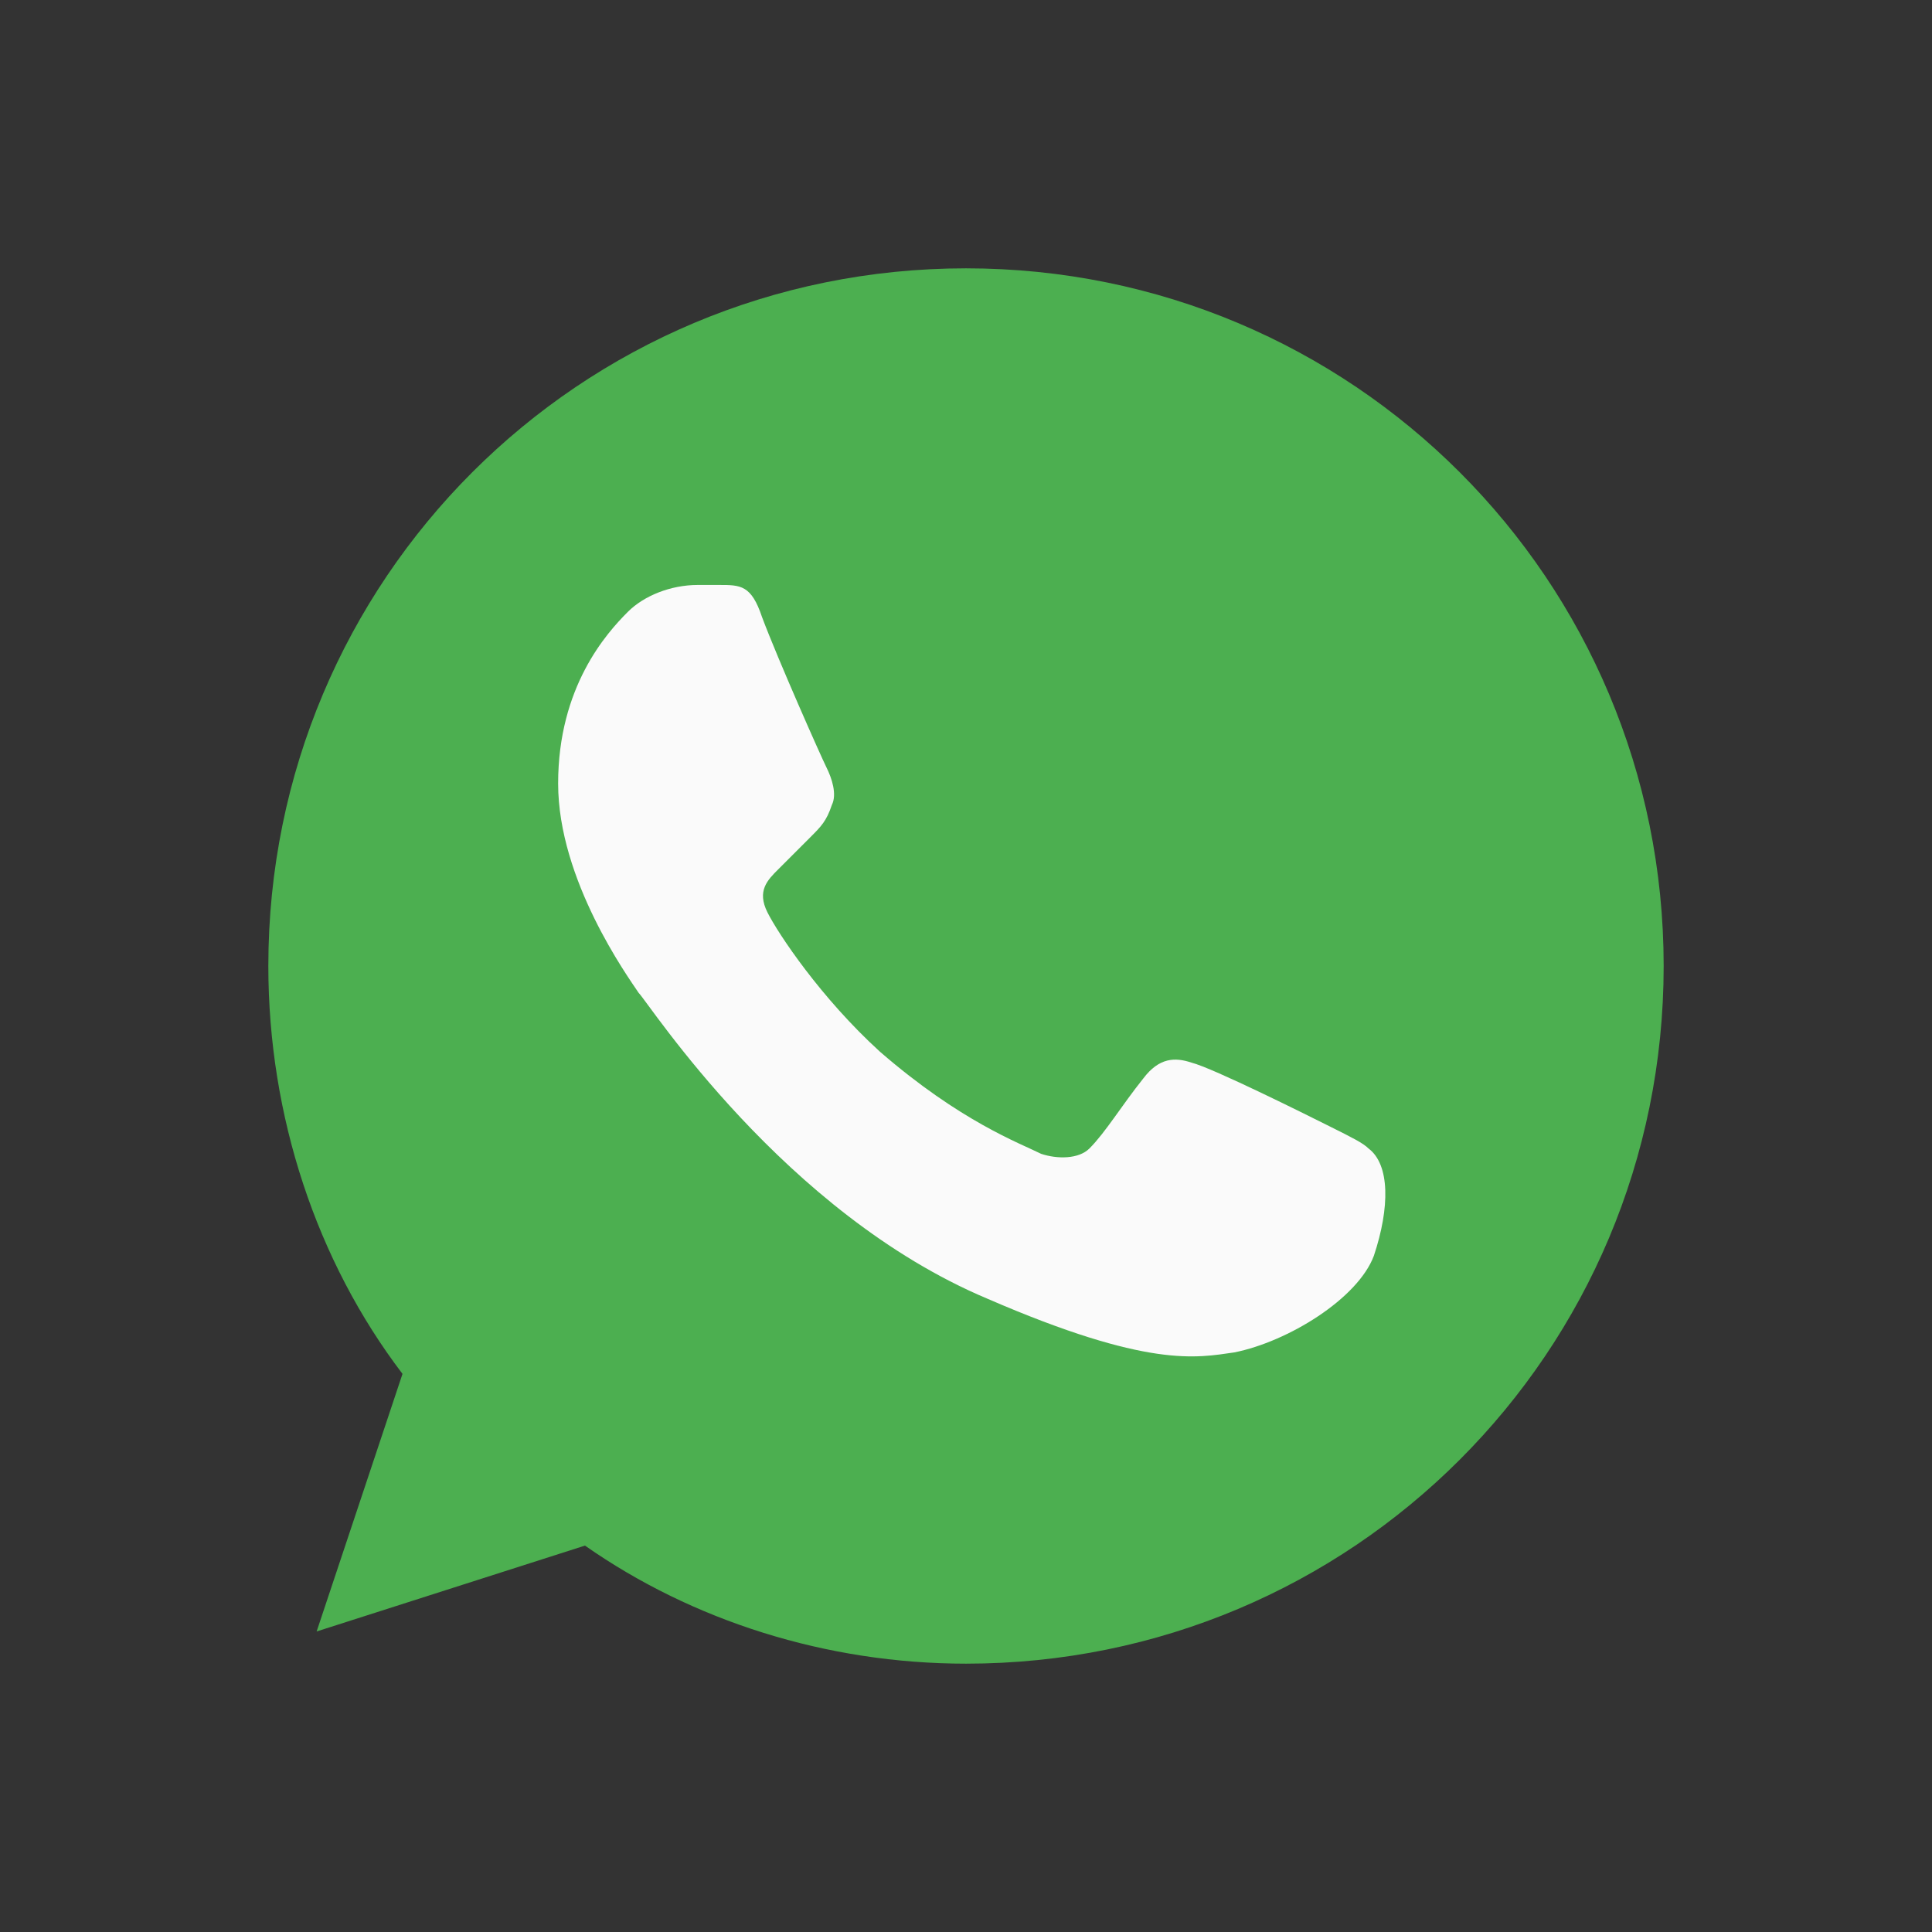 <svg width="36" height="36" viewBox="0 0 36 36" fill="none" xmlns="http://www.w3.org/2000/svg">
<rect x="0" y="0" width="36" height="36" fill="#333333" stroke="none"/>
<path d="M18 5C10.8 5 5 10.8 5 18C5 20.8 5.9 23.5 7.5 25.6L5.9 30.4L10.9 28.8C12.9 30.2 15.4 31 18 31C25.2 31 31 25.2 31 18C31 10.8 25.2 5 18 5Z" fill="#4CAF50"/>
<path d="M25.6 23.4C25.3 24.2 24 25 23 25.2C22.3 25.3 21.4 25.5 18.4 24.2C14.6 22.6 12.1 18.7 11.9 18.5C11.7 18.2 10.4 16.4 10.4 14.6C10.4 12.8 11.3 11.8 11.7 11.4C12 11.1 12.5 10.9 13 10.9C13.2 10.9 13.3 10.9 13.4 10.9C13.8 10.9 14 10.9 14.2 11.5C14.5 12.3 15.3 14.1 15.4 14.3C15.5 14.5 15.6 14.8 15.5 15C15.4 15.3 15.3 15.4 15.1 15.6C14.9 15.8 14.7 16 14.5 16.2C14.3 16.4 14.1 16.6 14.3 17C14.5 17.4 15.3 18.6 16.4 19.6C17.9 20.9 19 21.3 19.4 21.5C19.7 21.6 20.1 21.6 20.3 21.4C20.6 21.1 20.9 20.6 21.3 20.1C21.6 19.7 21.9 19.7 22.2 19.8C22.6 19.9 24.4 20.8 24.8 21C25.2 21.2 25.4 21.3 25.5 21.4C25.9 21.7 25.9 22.5 25.6 23.4Z" fill="#FAFAFA"/>
</svg>

